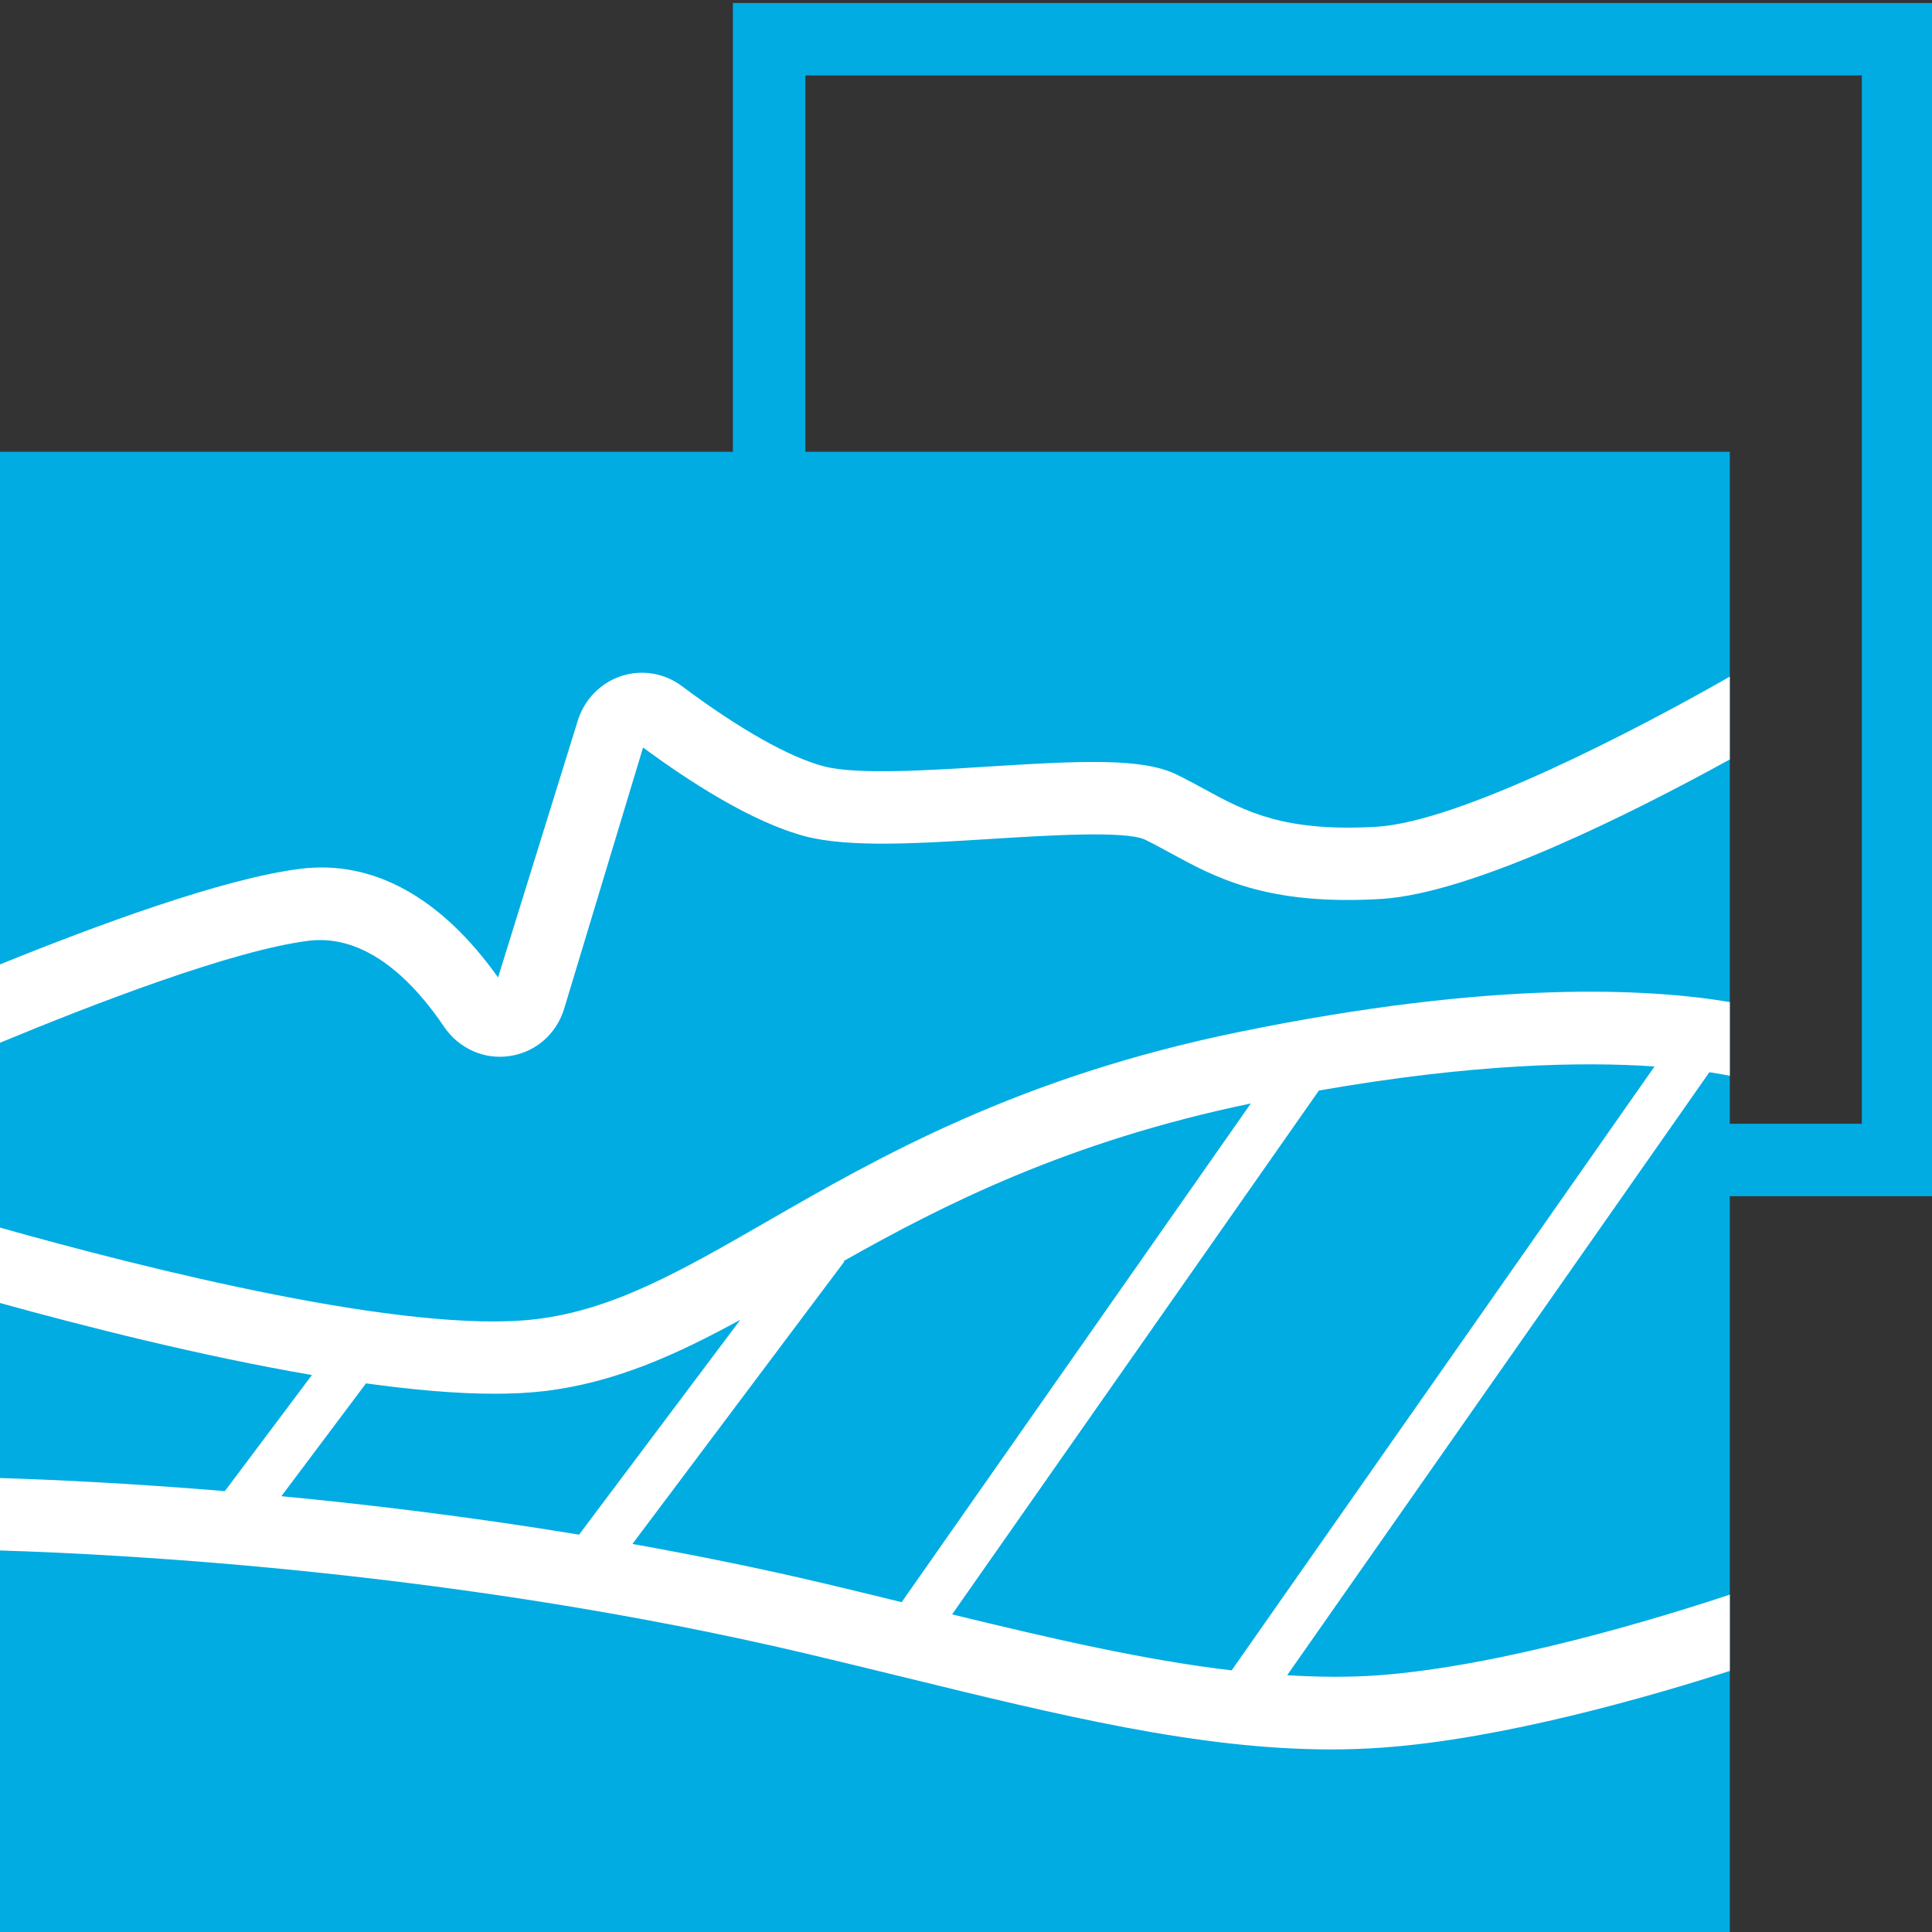 <?xml version="1.0" encoding="utf-8"?>
<!-- Generator: Adobe Illustrator 26.2.1, SVG Export Plug-In . SVG Version: 6.00 Build 0)  -->
<!DOCTYPE svg PUBLIC "-//W3C//DTD SVG 1.1//EN" "http://www.w3.org/Graphics/SVG/1.1/DTD/svg11.dtd">
<svg version="1.1" id="Слой_1" xmlns:x="http://ns.adobe.com/Extensibility/1.0/" xmlns:i="http://ns.adobe.com/AdobeIllustrator/10.0/" xmlns:graph="http://ns.adobe.com/Graphs/1.0/"
	 xmlns="http://www.w3.org/2000/svg" xmlns:xlink="http://www.w3.org/1999/xlink" x="0px" y="0px" viewBox="0 0 40 40"
	 style="enable-background:new 0 0 40 40;" xml:space="preserve">
<rect x="0" y="0" width="40" height="40" fill="#333333" stroke="none"/>
<style type="text/css">
	.st0{fill:#00ACE2;}
	.st1{fill:#FFFFFF;}
</style>
<path class="st0" d="M40.047,24.766H15.174V0.062H40.047V24.766z M16.674,23.266H38.547V1.562
	H16.674V23.266z"/>
<g>
	<rect y="9.354" class="st0" width="35.814" height="30.646"/>
</g>
<path class="st1" d="M35.814,33.015c-1.371,0.455-4.725,1.491-7.319,1.673
	c-0.601,0.042-1.218,0.033-1.846-0.004l8.742-12.485
	c0.162,0.024,0.294,0.049,0.423,0.074v-1.527
	c-1.649-0.277-4.871-0.464-10.154,0.618c-4.59,0.938-7.477,2.6-9.796,3.935
	c-1.77,1.018-3.168,1.822-4.77,2.013C8.423,27.63,2.997,26.26,0,25.416v1.561
	c1.759,0.487,4.173,1.1,6.458,1.491l-1.803,2.404
	C2.619,30.703,1.003,30.632,0,30.601v1.5c2.621,0.08,9.536,0.445,16.689,2.134
	c0.681,0.161,1.348,0.324,2.002,0.484c3.265,0.799,6.134,1.501,8.864,1.501
	c0.351,0,0.698-0.012,1.045-0.036c2.518-0.176,5.585-1.066,7.214-1.589V33.015z
	 M5.826,30.977l1.752-2.336c0.957,0.133,1.868,0.215,2.663,0.215
	c0.37,0,0.716-0.018,1.031-0.055c1.451-0.173,2.72-0.746,4.056-1.477
	l-3.339,4.449C9.766,31.407,7.667,31.153,5.826,30.977z M18.668,33.171
	c-0.538-0.131-1.079-0.264-1.634-0.395c-1.33-0.314-2.649-0.579-3.94-0.81
	l4.385-5.844l-0.015-0.012c2.071-1.169,4.654-2.48,8.433-3.264L18.668,33.171z
	 M19.712,33.424l7.595-10.846c3.183-0.556,5.448-0.601,6.948-0.498L25.5,34.583
	C23.707,34.372,21.791,33.931,19.712,33.424z"/>
<path class="st1" d="M35.814,14.009c-1.922,1.098-5.584,3.005-7.311,3.108
	c-1.921,0.113-2.721-0.317-3.559-0.775c-0.191-0.104-0.381-0.207-0.579-0.304
	c-0.712-0.348-1.95-0.29-3.907-0.167c-1.28,0.081-2.73,0.172-3.405-0.006
	c-0.716-0.189-1.759-0.779-2.938-1.662c-0.358-0.268-0.824-0.345-1.247-0.208
	c-0.431,0.14-0.77,0.486-0.906,0.926l-1.65,5.316
	c-1.18-1.66-2.59-2.44-4.097-2.249C4.625,18.186,1.988,19.161,0,19.967v1.622
	c1.95-0.809,4.826-1.917,6.4-2.113c1.217-0.142,2.189,0.886,2.794,1.782
	c0.306,0.453,0.833,0.686,1.359,0.606c0.532-0.078,0.964-0.452,1.126-0.975
	l1.635-5.413c0.936,0.692,2.245,1.544,3.355,1.838
	c0.91,0.24,2.354,0.149,3.883,0.053c1.1-0.069,2.761-0.174,3.156,0.018
	c0.177,0.086,0.346,0.179,0.517,0.272c0.941,0.513,2.002,1.096,4.367,0.955
	c1.916-0.114,5.289-1.824,7.221-2.888V14.009z"/>
</svg>
